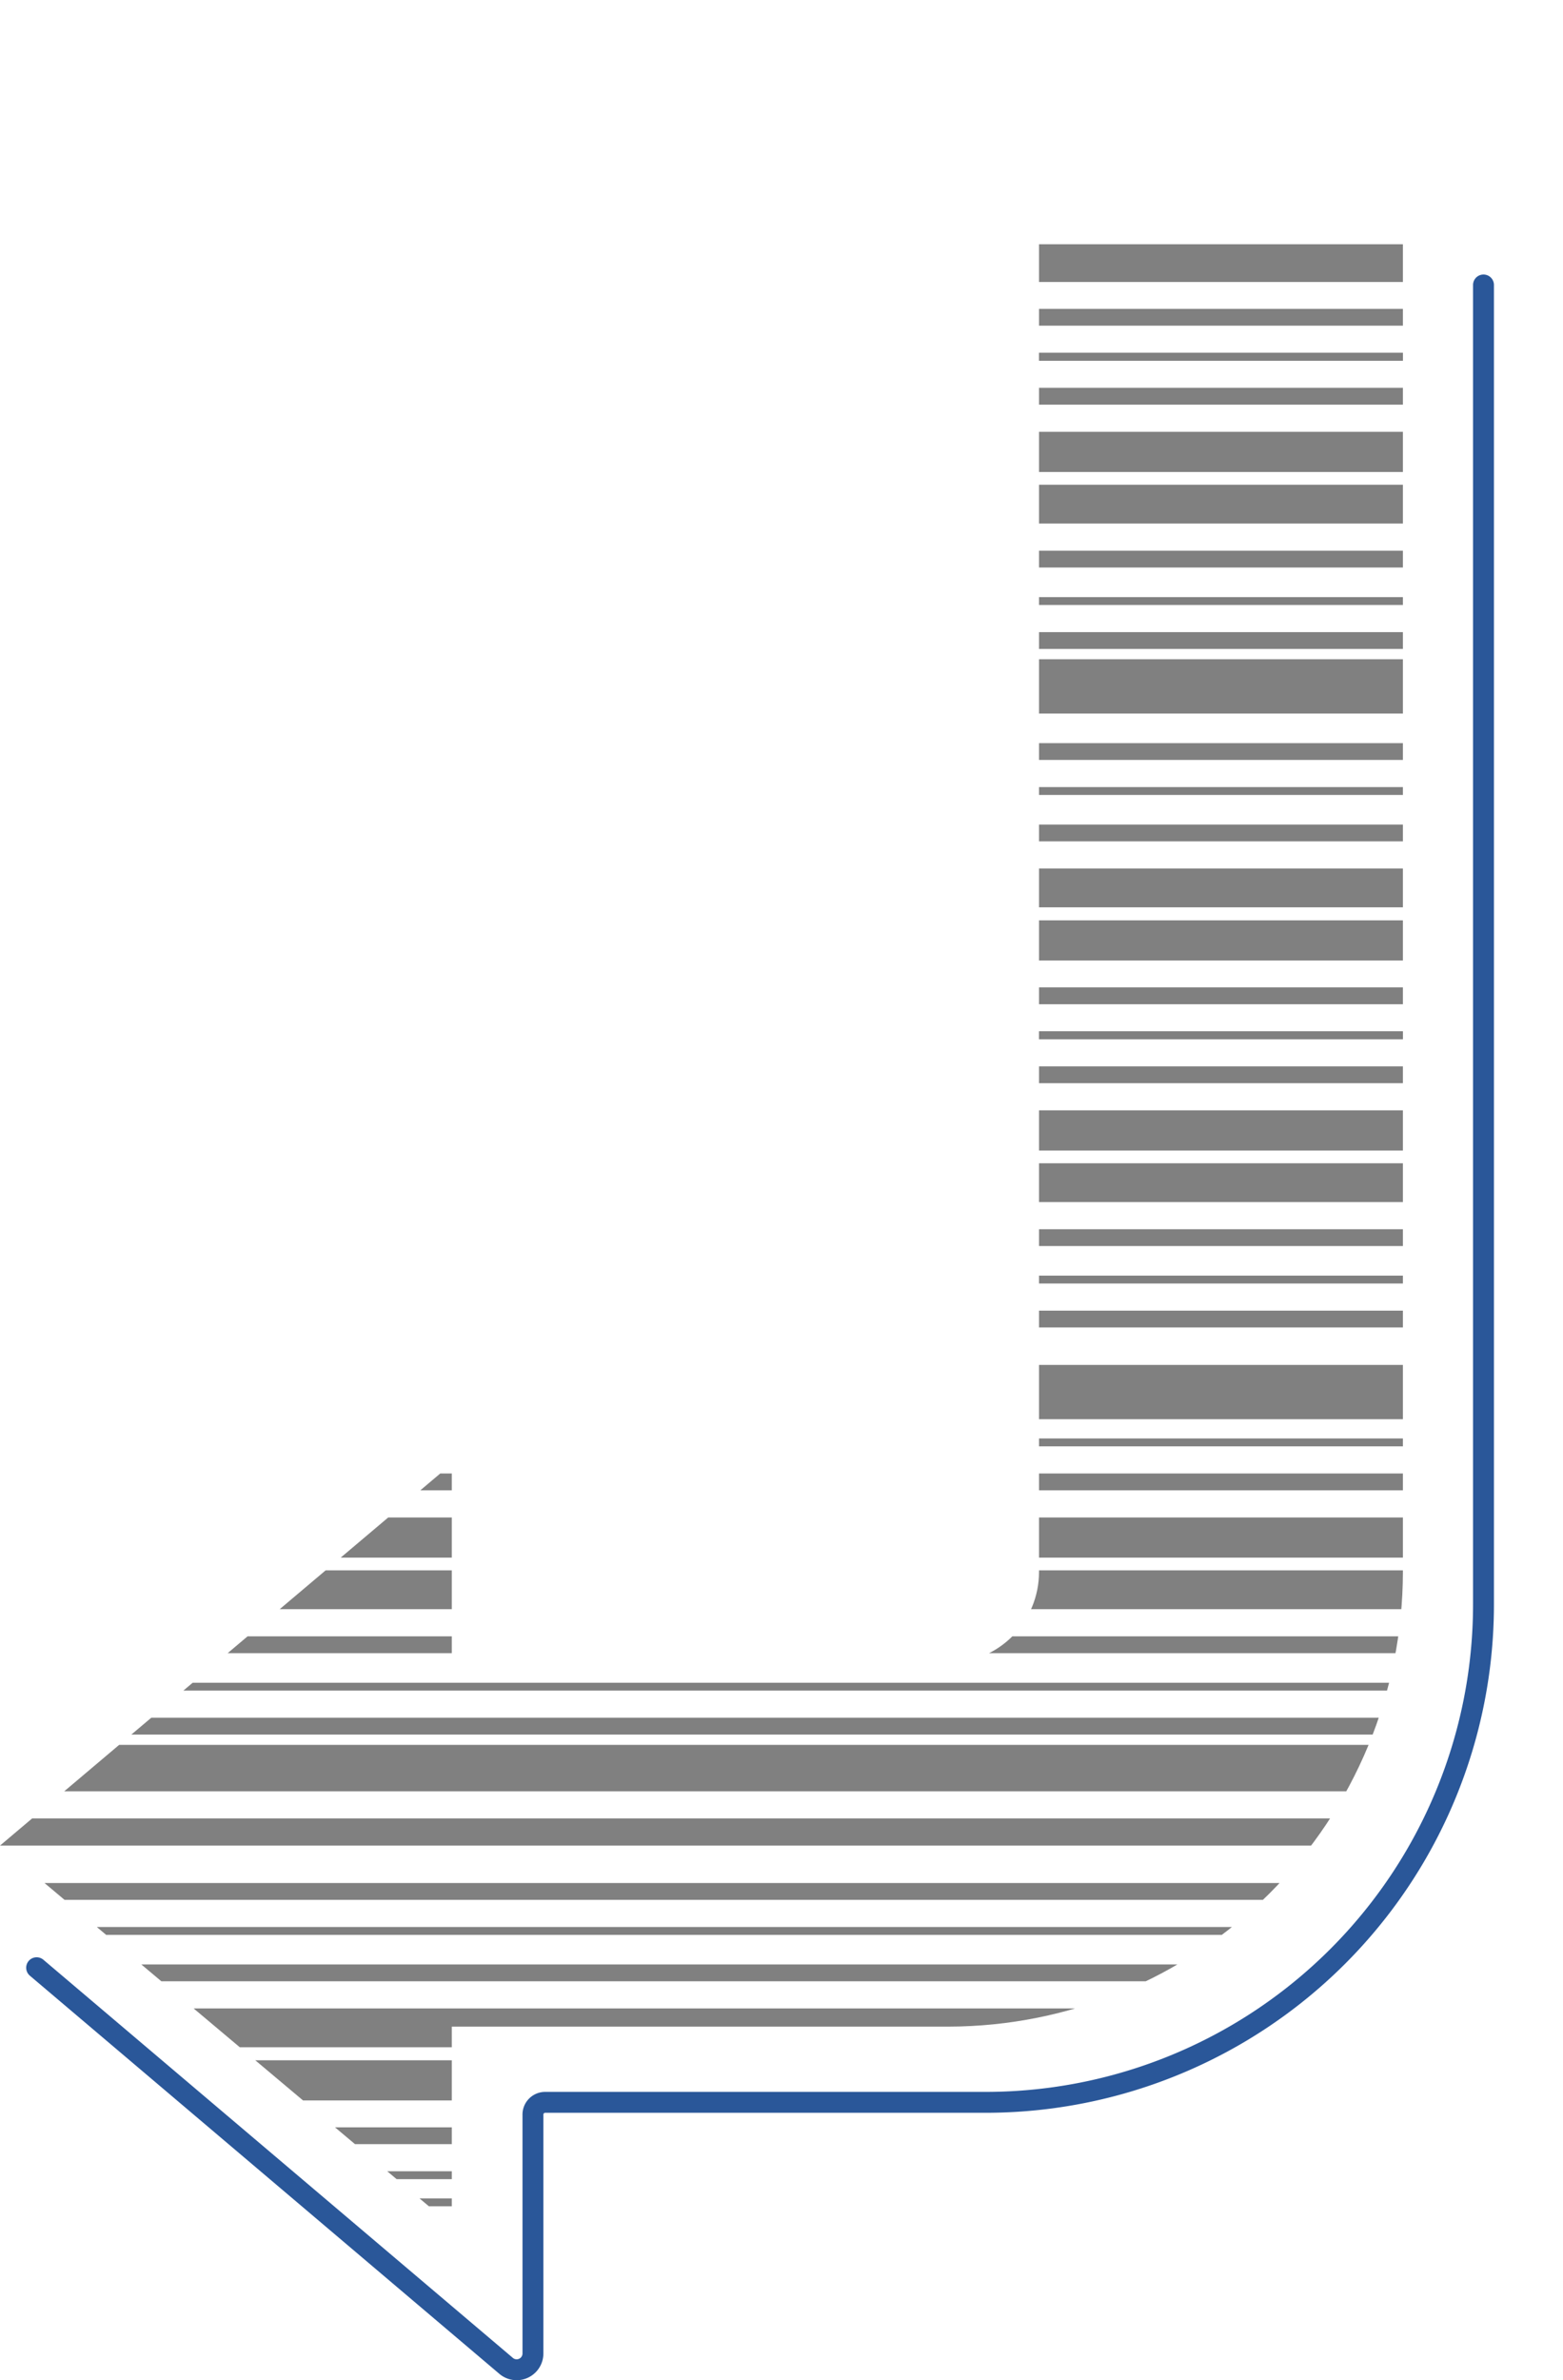 <svg id="Layer_1" data-name="Layer 1" xmlns="http://www.w3.org/2000/svg" xmlns:xlink="http://www.w3.org/1999/xlink" viewBox="0 0 57.6 87.69"><defs><style>.cls-1,.cls-4{fill:none;}.cls-2{clip-path:url(#clip-path);}.cls-3{fill:gray;}.cls-4{stroke:#2a5799;stroke-linecap:round;stroke-miterlimit:10;stroke-width:0.77px;}</style><clipPath id="clip-path" transform="translate(-23.15 -9)"><path class="cls-1" d="M61.44,18V66.92a3.35,3.35,0,0,1-3.34,3.35H39.8V62.93L23.15,77,39.8,91V83.67H58.1A16.77,16.77,0,0,0,74.85,66.92V18Z"/></clipPath></defs><title>bar-code-arrow</title><g class="cls-2"><rect class="cls-3" width="57.6" height="2"/><rect class="cls-3" y="7" width="57.6" height="1.43"/><rect class="cls-3" y="8.91" width="57.6" height="1.48"/><rect class="cls-3" y="11.38" width="57.6" height="0.62"/><rect class="cls-3" y="13" width="57.6" height="0.29"/><rect class="cls-3" y="2.38" width="57.6" height="0.62"/><rect class="cls-3" y="5.38" width="57.6" height="0.62"/><rect class="cls-3" y="4" width="57.6" height="0.29"/><rect class="cls-3" y="67" width="57.6" height="1"/><rect class="cls-3" y="74" width="57.6" height="1.43"/><rect class="cls-3" y="75.91" width="57.6" height="1.48"/><rect class="cls-3" y="78.38" width="57.6" height="0.62"/><rect class="cls-3" y="80" width="57.6" height="0.29"/><rect class="cls-3" y="69.38" width="57.6" height="0.62"/><rect class="cls-3" y="72.38" width="57.6" height="0.62"/><rect class="cls-3" y="71" width="57.6" height="0.29"/><rect class="cls-3" y="81" width="57.6" height="0.29"/><rect class="cls-3" y="24.29" width="57.6" height="2"/><rect class="cls-3" y="17.86" width="57.6" height="1.43"/><rect class="cls-3" y="15.91" width="57.6" height="1.48"/><rect class="cls-3" y="14.29" width="57.6" height="0.62"/><rect class="cls-3" y="13" width="57.6" height="0.29"/><rect class="cls-3" y="23.29" width="57.6" height="0.62"/><rect class="cls-3" y="20.29" width="57.6" height="0.62"/><rect class="cls-3" y="22" width="57.6" height="0.29"/><rect class="cls-3" y="32" width="57.6" height="1.43"/><rect class="cls-3" y="33.91" width="57.6" height="1.48"/><rect class="cls-3" y="36.38" width="57.6" height="0.62"/><rect class="cls-3" y="38" width="57.6" height="0.29"/><rect class="cls-3" y="27.38" width="57.6" height="0.62"/><rect class="cls-3" y="30.38" width="57.6" height="0.62"/><rect class="cls-3" y="29" width="57.6" height="0.29"/><rect class="cls-3" y="50.29" width="57.6" height="2"/><rect class="cls-3" y="42.86" width="57.6" height="1.43"/><rect class="cls-3" y="40.91" width="57.6" height="1.48"/><rect class="cls-3" y="39.29" width="57.6" height="0.62"/><rect class="cls-3" y="38" width="57.6" height="0.29"/><rect class="cls-3" y="48.29" width="57.6" height="0.62"/><rect class="cls-3" y="45.29" width="57.6" height="0.62"/><rect class="cls-3" y="47" width="57.6" height="0.29"/><rect class="cls-3" y="64.29" width="57.6" height="1.71"/><rect class="cls-3" y="57.86" width="57.6" height="1.43"/><rect class="cls-3" y="55.91" width="57.6" height="1.48"/><rect class="cls-3" y="54.29" width="57.6" height="0.62"/><rect class="cls-3" y="53" width="57.6" height="0.29"/><rect class="cls-3" y="63.29" width="57.6" height="0.62"/><rect class="cls-3" y="60.29" width="57.6" height="0.62"/><rect class="cls-3" y="62" width="57.6" height="0.29"/></g><path class="cls-4" d="M24.5,81.5,41.79,96.16a.6.6,0,0,0,1-.45V86.92a.45.45,0,0,1,.45-.46H59.47A18.35,18.35,0,0,0,77.82,68.11V19.5" transform="translate(-23.15 -9)"/></svg>